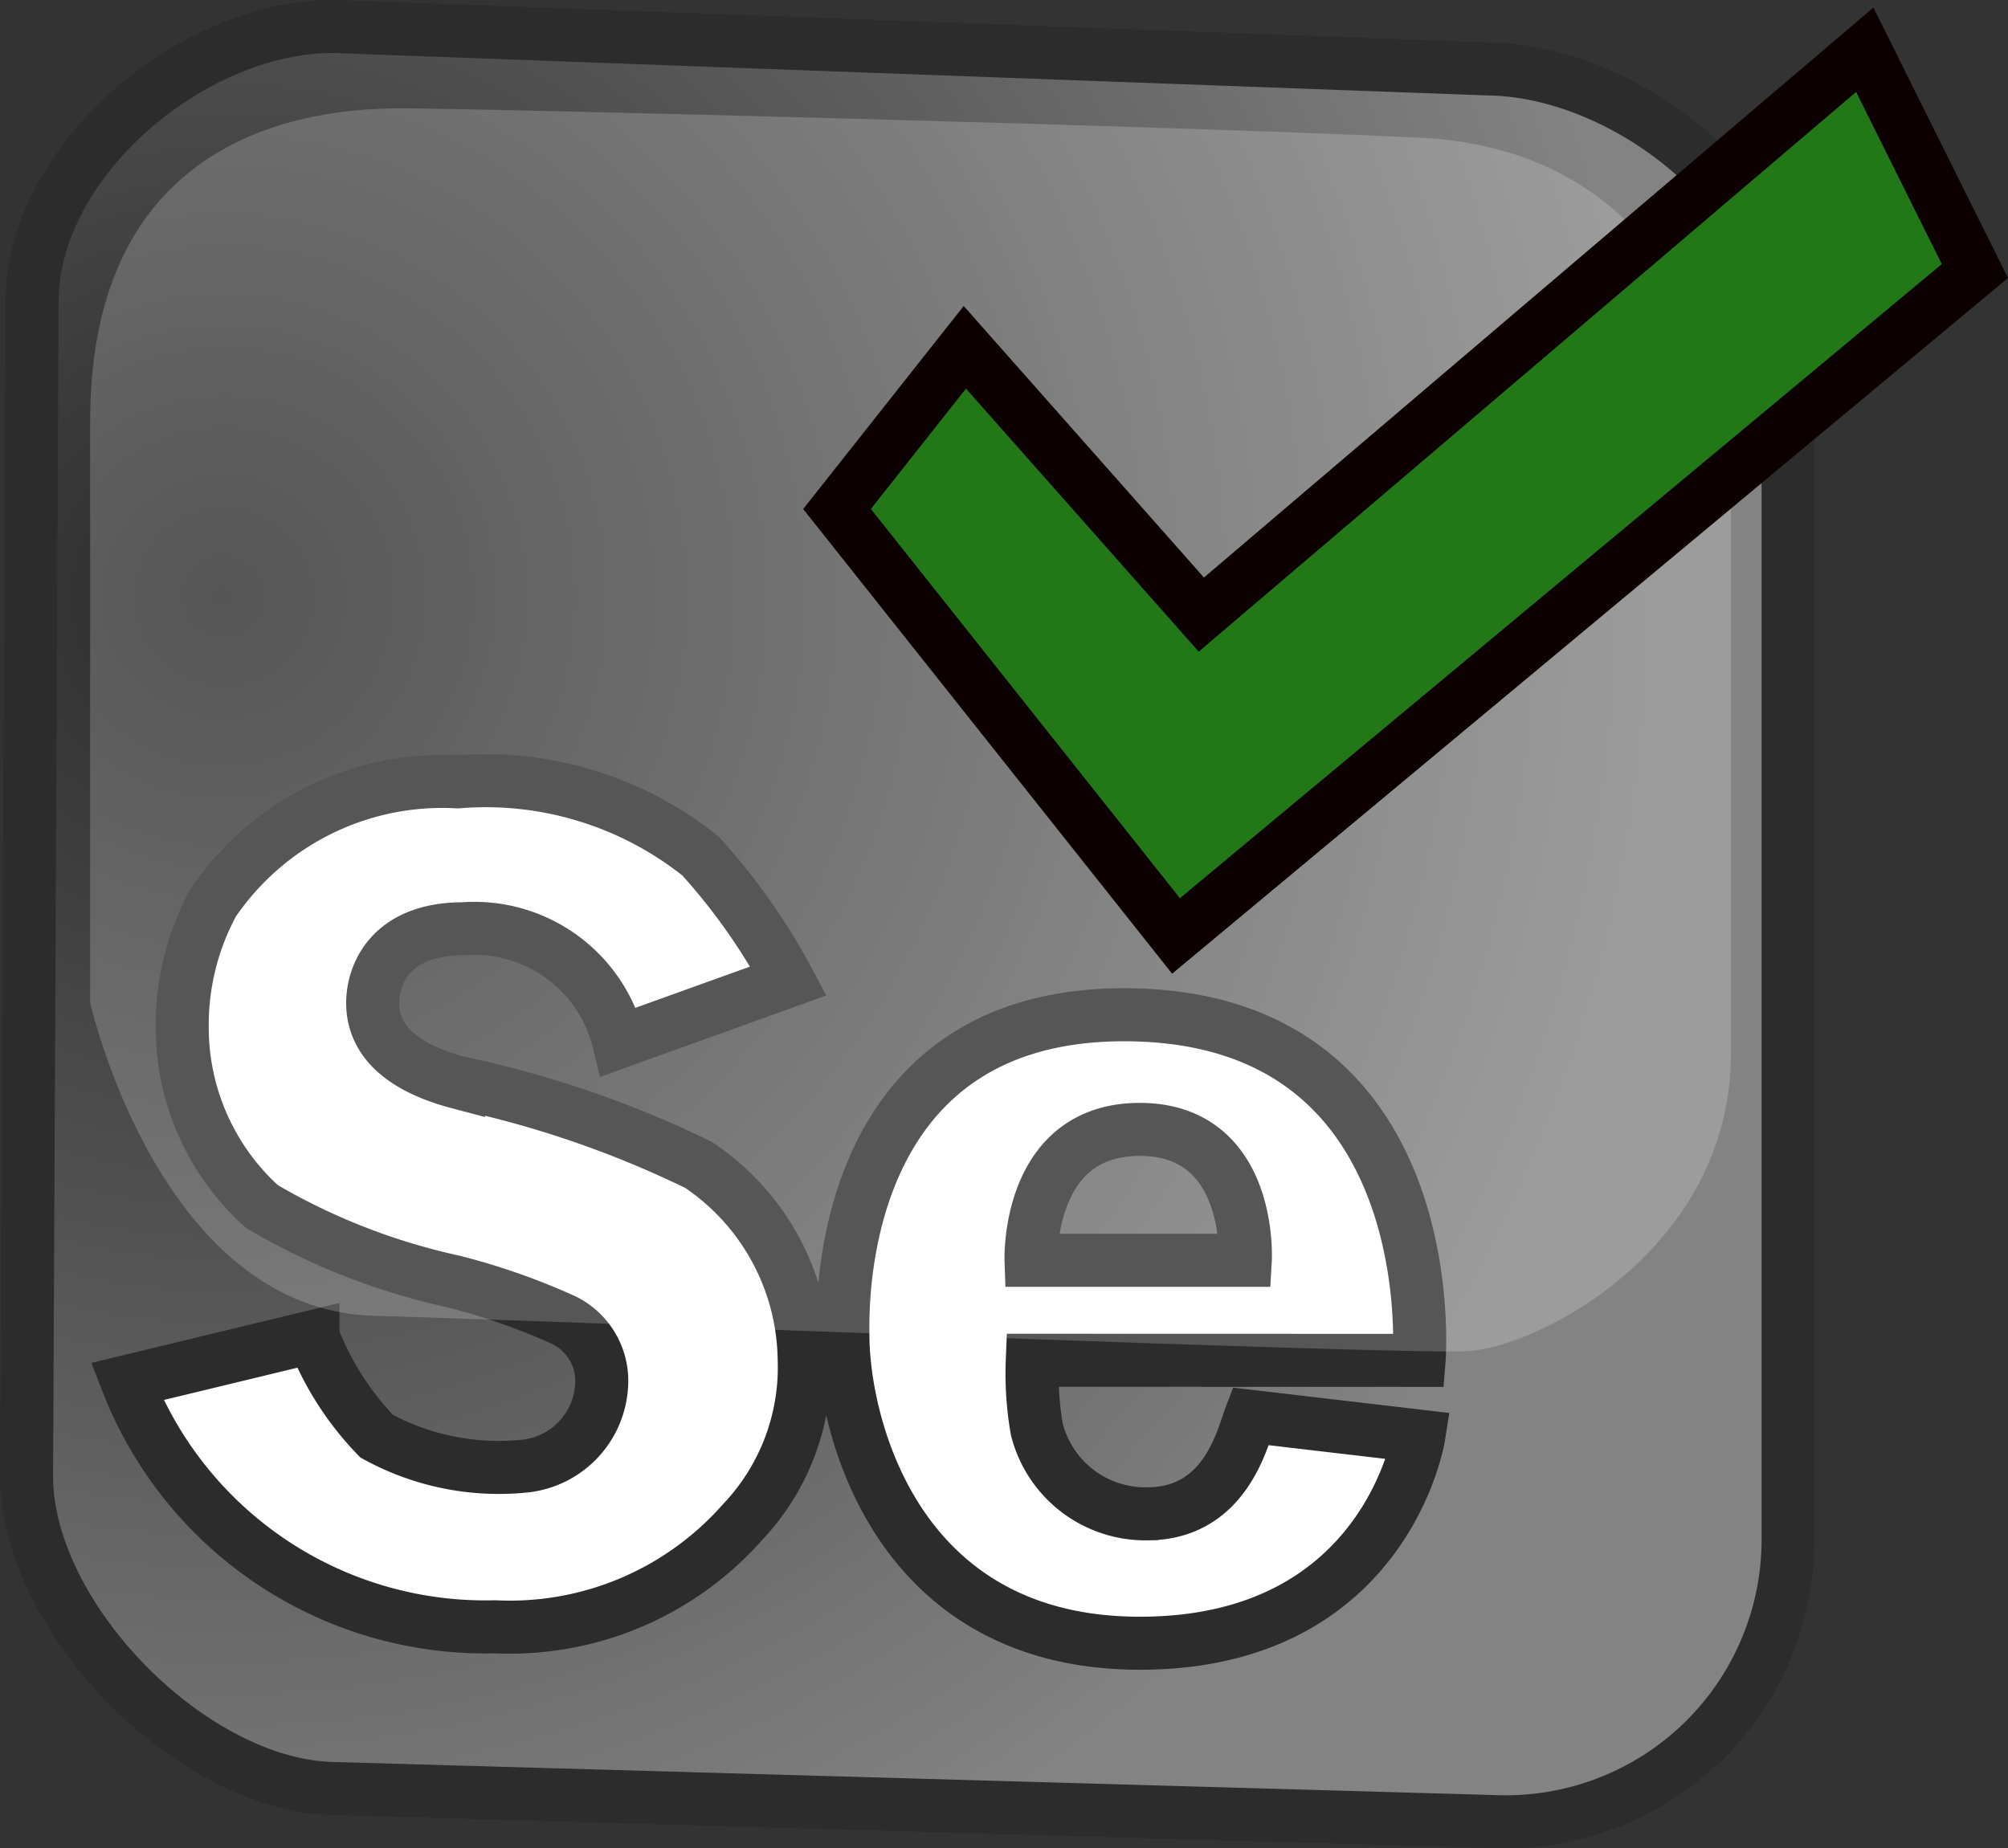 <svg xmlns="http://www.w3.org/2000/svg" xmlns:xlink="http://www.w3.org/1999/xlink" width="37.861" height="34.851" viewBox="0 0 37.861 34.851">
  <rect x="0" y="0" width="37.861" height="34.851" fill="#333333" stroke="none"/>
  <defs>
    <radialGradient id="radial-gradient" cx="0.118" cy="0.936" r="0.79" gradientTransform="matrix(1.019, 0, 0, -1, -0.004, 1.256)" gradientUnits="objectBoundingBox">
      <stop offset="0" stop-color="#2b2b2b"/>
      <stop offset="1" stop-color="#838383"/>
    </radialGradient>
    <radialGradient id="radial-gradient-2" cx="0.317" cy="-0.155" r="1.102" gradientTransform="matrix(0.758, 0, 0, -1, 0.05, 2.13)" gradientUnits="objectBoundingBox">
      <stop offset="0" stop-color="#fff" stop-opacity="0.8"/>
      <stop offset="1" stop-color="#fff" stop-opacity="0.2"/>
    </radialGradient>
    <linearGradient id="linear-gradient" x1="-0.317" y1="1.375" x2="-0.229" y2="1.508" gradientUnits="objectBoundingBox">
      <stop offset="0" stop-color="#227716"/>
      <stop offset="1" stop-color="#20b228"/>
    </linearGradient>
    <radialGradient id="radial-gradient-3" cx="0.404" cy="0.822" r="0.785" gradientTransform="matrix(0.513, -0.618, -1.149, -2.235, 1.932, 5.675)" gradientUnits="objectBoundingBox">
      <stop offset="0" stop-color="#fff" stop-opacity="0.4"/>
      <stop offset="0.998" stop-color="#fff" stop-opacity="0"/>
    </radialGradient>
  </defs>
  <g id="selenium-logo" transform="translate(-2.976 -2.985)">
    <path id="Path_4751" data-name="Path 4751" d="M31.22,37.336,9.183,36.708c-2.668-.114-5.745-3.287-5.706-5.936L3.581,8.63C3.62,5.972,6.639,3.457,9.3,3.485l21.741.8c2.649.039,5.689,2.487,5.65,5.136V32.03a5.322,5.322,0,0,1-5.469,5.306Z" transform="translate(0 0)" stroke="#2c2c2c" stroke-miterlimit="10" stroke-width="1" fill="url(#radial-gradient)"/>
    <path id="Path_4752" data-name="Path 4752" d="M131.5,976.309l3.506-.847a5.6,5.6,0,0,0,1.2,1.877,4.8,4.8,0,0,0,2.81.562,1.62,1.62,0,0,0,1.43-1.5,1.273,1.273,0,0,0-.791-1.286,12.384,12.384,0,0,0-2.01-.695,12.288,12.288,0,0,1-3.6-1.41,4.542,4.542,0,0,1-1.505-3.363,4.845,4.845,0,0,1,.581-2.363A5.221,5.221,0,0,1,137.731,965a6.485,6.485,0,0,1,4.582,1.4,11.753,11.753,0,0,1,1.658,2.354l-3.2,1.152a2.8,2.8,0,0,0-2.935-2.135c-1.382,0-1.705.877-1.705,1.4s.305,1.153,1.619,1.5a19.387,19.387,0,0,1,4.526,1.553,4.485,4.485,0,0,1,1.991,3.659,4.243,4.243,0,0,1-1.172,3.087,5.85,5.85,0,0,1-4.659,1.963A7.244,7.244,0,0,1,131.5,976.309Zm24.361-.4s.524-6.517-5.564-6.517c-5.506,0-5.3,5.65-5.3,6.04,0,1.629.953,5.811,5.6,5.811s5.259-3.906,5.259-3.906l-3.173-.372c-.153.4-.467,1.838-1.952,1.838a2.113,2.113,0,0,1-2.077-1.591,6.152,6.152,0,0,1-.086-1.305Zm-7.317-1.887s-.086-2.468,2.049-2.468,1.991,2.468,1.991,2.468Z" transform="translate(-126.128 -947.272)" fill="#fff" stroke="#2c2c2c" stroke-miterlimit="10" stroke-width="1"/>
    <path id="Path_4753" data-name="Path 4753" d="M84.5,113.592v10.965s1.3,5.792,5.354,5.906,19.227.733,20.6.667,4.983-1.952,4.983-5.611v-10.85c0-2.105-1.219-6.2-5.869-6.422s-17.711-.553-19.187-.553C87.968,107.684,84.5,108.608,84.5,113.592Z" transform="translate(-79.824 -102.666)" fill="url(#radial-gradient-2)"/>
    <path id="Path_4754" data-name="Path 4754" d="M1035.1,41.76l6.392,8.051,15.063-12.538-2.077-4.173-12.509,10.651-4.459-5.04Z" transform="translate(-1016.342 -29.177)" stroke="#0c0000" stroke-miterlimit="10" stroke-width="1" fill="url(#linear-gradient)"/>
    <path id="Path_4755" data-name="Path 4755" d="M1058.9,272.8l6.241,5.659,10.223-8.051-1.181-2.707-8.794,7.488-4.431-4.992Z" transform="translate(-1039.789 -260.301)" fill="url(#radial-gradient-3)"/>
  </g>
</svg>
